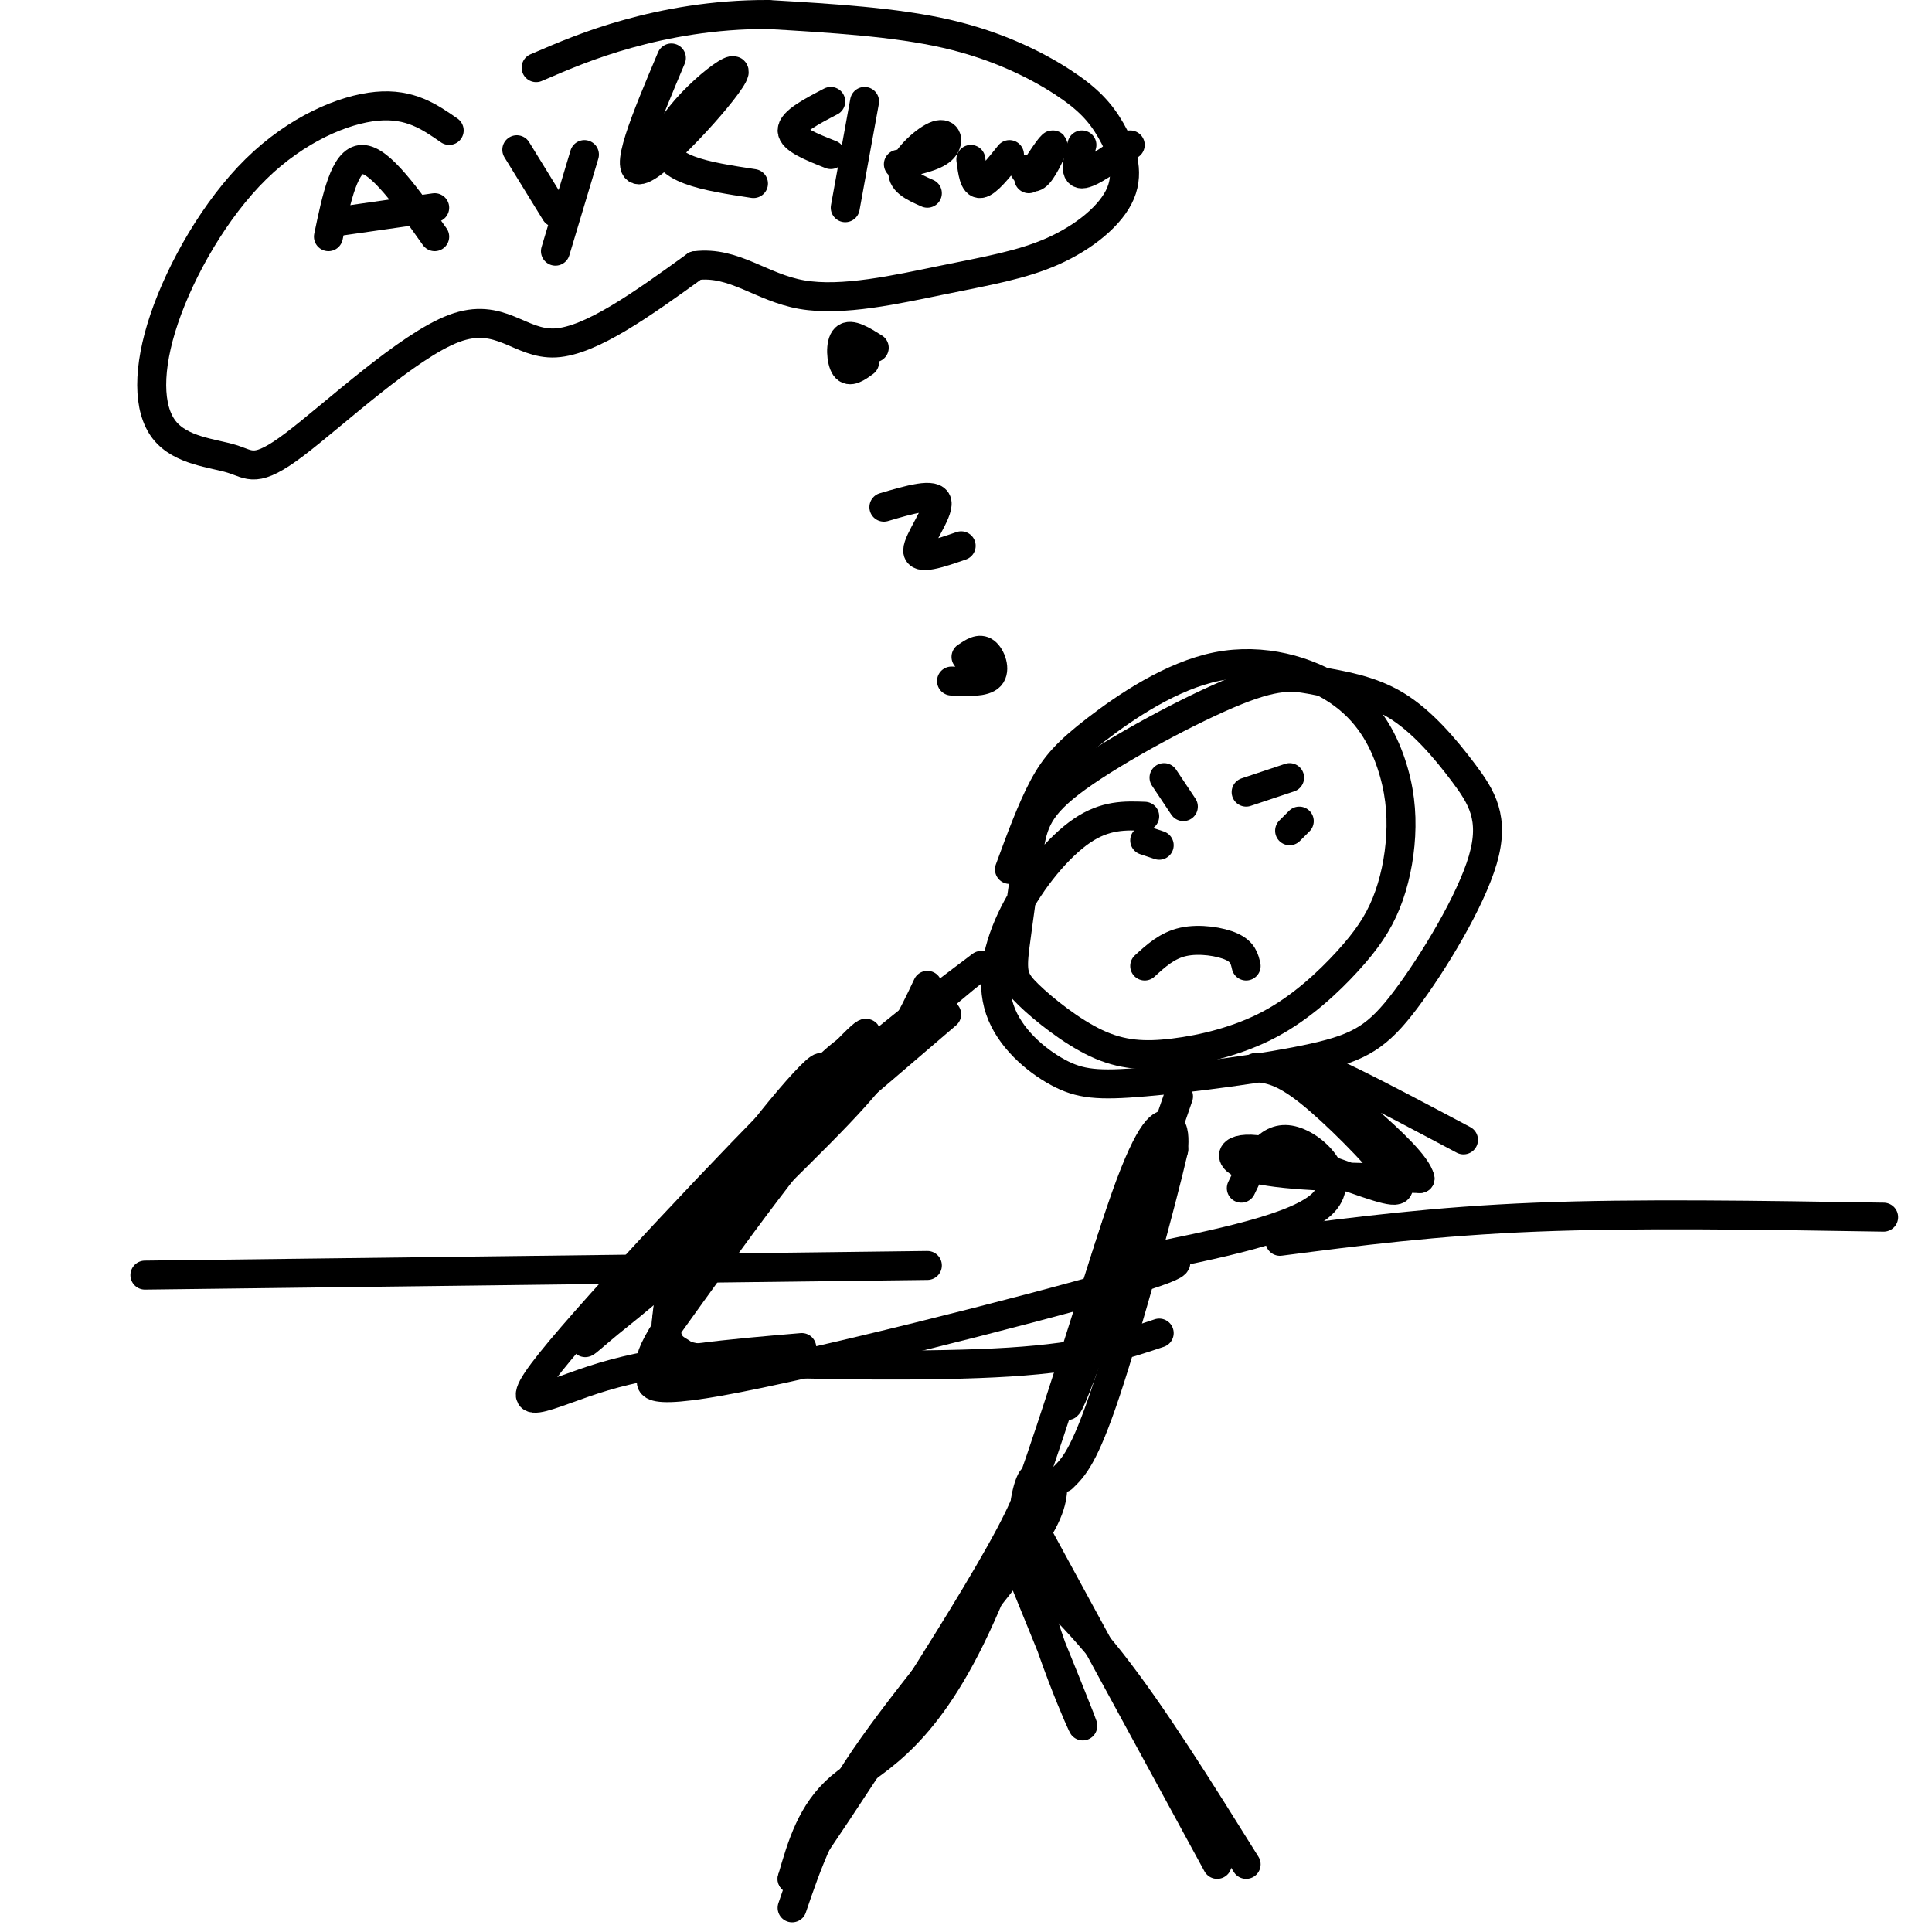 <svg viewBox='0 0 400 400' version='1.1' xmlns='http://www.w3.org/2000/svg' xmlns:xlink='http://www.w3.org/1999/xlink'><g fill='none' stroke='#000000' stroke-width='6' stroke-linecap='round' stroke-linejoin='round'><path d='M30,264c0.000,0.000 162.000,-2.000 162,-2'/><path d='M265,257c16.083,-2.083 32.167,-4.167 53,-5c20.833,-0.833 46.417,-0.417 72,0'/><path d='M175,221c2.161,-4.095 4.321,-8.190 -9,5c-13.321,13.190 -42.125,43.667 -52,56c-9.875,12.333 -0.821,6.524 11,3c11.821,-3.524 26.411,-4.762 41,-6'/><path d='M178,221c-0.605,-0.715 -1.210,-1.430 0,-4c1.210,-2.570 4.236,-6.995 -6,4c-10.236,10.995 -33.735,37.409 -44,49c-10.265,11.591 -7.298,8.360 -2,4c5.298,-4.360 12.925,-9.849 23,-22c10.075,-12.151 22.597,-30.964 21,-31c-1.597,-0.036 -17.313,18.704 -25,32c-7.687,13.296 -7.343,21.148 -7,29'/><path d='M138,282c-0.833,5.000 0.583,3.000 2,1'/><path d='M237,169c-4.076,-0.150 -8.153,-0.299 -13,3c-4.847,3.299 -10.465,10.047 -14,17c-3.535,6.953 -4.989,14.110 -3,20c1.989,5.890 7.420,10.514 12,13c4.580,2.486 8.307,2.834 18,2c9.693,-0.834 25.350,-2.849 35,-5c9.650,-2.151 13.292,-4.438 19,-12c5.708,-7.562 13.483,-20.398 16,-29c2.517,-8.602 -0.224,-12.970 -4,-18c-3.776,-5.030 -8.586,-10.724 -14,-14c-5.414,-3.276 -11.431,-4.135 -16,-5c-4.569,-0.865 -7.689,-1.737 -17,2c-9.311,3.737 -24.815,12.083 -33,18c-8.185,5.917 -9.053,9.405 -10,15c-0.947,5.595 -1.974,13.298 -3,21'/><path d='M210,197c-0.445,4.727 -0.057,6.043 3,9c3.057,2.957 8.782,7.554 14,10c5.218,2.446 9.928,2.741 16,2c6.072,-0.741 13.506,-2.518 20,-6c6.494,-3.482 12.047,-8.669 16,-13c3.953,-4.331 6.305,-7.806 8,-12c1.695,-4.194 2.732,-9.108 3,-14c0.268,-4.892 -0.232,-9.763 -2,-15c-1.768,-5.237 -4.802,-10.840 -11,-15c-6.198,-4.160 -15.558,-6.878 -25,-5c-9.442,1.878 -18.965,8.352 -25,13c-6.035,4.648 -8.581,7.471 -11,12c-2.419,4.529 -4.709,10.765 -7,17'/><path d='M197,141c3.400,0.156 6.800,0.311 8,-1c1.200,-1.311 0.200,-4.089 -1,-5c-1.200,-0.911 -2.600,0.044 -4,1'/><path d='M199,113c-4.489,1.556 -8.978,3.111 -9,1c-0.022,-2.111 4.422,-7.889 4,-10c-0.422,-2.111 -5.711,-0.556 -11,1'/><path d='M181,72c-2.444,-1.533 -4.889,-3.067 -6,-2c-1.111,1.067 -0.889,4.733 0,6c0.889,1.267 2.444,0.133 4,-1'/><path d='M93,27c-4.058,-2.821 -8.115,-5.642 -15,-5c-6.885,0.642 -16.597,4.747 -25,13c-8.403,8.253 -15.499,20.654 -19,31c-3.501,10.346 -3.409,18.635 0,23c3.409,4.365 10.134,4.805 14,6c3.866,1.195 4.871,3.145 13,-3c8.129,-6.145 23.381,-20.385 33,-24c9.619,-3.615 13.605,3.396 21,3c7.395,-0.396 18.197,-8.198 29,-16'/><path d='M144,55c8.022,-0.992 13.576,4.527 22,6c8.424,1.473 19.718,-1.101 29,-3c9.282,-1.899 16.552,-3.124 23,-6c6.448,-2.876 12.073,-7.403 14,-12c1.927,-4.597 0.156,-9.263 -2,-13c-2.156,-3.737 -4.696,-6.545 -10,-10c-5.304,-3.455 -13.373,-7.559 -24,-10c-10.627,-2.441 -23.814,-3.221 -37,-4'/><path d='M159,3c-11.356,-0.044 -21.244,1.844 -29,4c-7.756,2.156 -13.378,4.578 -19,7'/><path d='M240,175c0.000,0.000 -3.000,-1.000 -3,-1'/><path d='M269,170c0.000,0.000 -2.000,2.000 -2,2'/><path d='M237,200c2.333,-2.133 4.667,-4.267 8,-5c3.333,-0.733 7.667,-0.067 10,1c2.333,1.067 2.667,2.533 3,4'/><path d='M241,161c0.000,0.000 4.000,6.000 4,6'/><path d='M258,164c0.000,0.000 9.000,-3.000 9,-3'/><path d='M196,210c-17.796,15.281 -35.592,30.561 -40,33c-4.408,2.439 4.571,-7.965 17,-19c12.429,-11.035 28.308,-22.702 30,-24c1.692,-1.298 -10.802,7.772 -24,22c-13.198,14.228 -27.099,33.614 -41,53'/><path d='M138,275c-6.295,9.813 -1.533,7.847 -2,9c-0.467,1.153 -6.164,5.426 13,2c19.164,-3.426 63.190,-14.550 82,-20c18.810,-5.450 12.405,-5.225 6,-5'/><path d='M244,227c-10.815,31.435 -21.631,62.869 -23,64c-1.369,1.131 6.708,-28.042 12,-43c5.292,-14.958 7.798,-15.702 9,-15c1.202,0.702 1.101,2.851 1,5'/><path d='M243,238c-2.556,11.089 -9.444,36.311 -14,50c-4.556,13.689 -6.778,15.844 -9,18'/><path d='M260,221c2.744,0.313 5.489,0.626 11,5c5.511,4.374 13.789,12.807 17,17c3.211,4.193 1.356,4.144 -5,2c-6.356,-2.144 -17.211,-6.385 -23,-7c-5.789,-0.615 -6.511,2.396 0,4c6.511,1.604 20.256,1.802 34,2'/><path d='M294,244c-1.244,-5.467 -21.356,-20.133 -23,-23c-1.644,-2.867 15.178,6.067 32,15'/><path d='M218,308c-0.267,3.000 -0.533,6.000 -8,16c-7.467,10.000 -22.133,27.000 -31,40c-8.867,13.000 -11.933,22.000 -15,31'/><path d='M215,318c0.000,0.000 37.000,68.000 37,68'/><path d='M68,49c1.667,-8.000 3.333,-16.000 7,-16c3.667,0.000 9.333,8.000 15,16'/><path d='M69,46c0.000,0.000 21.000,-3.000 21,-3'/><path d='M107,31c0.000,0.000 8.000,13.000 8,13'/><path d='M121,32c0.000,0.000 -6.000,20.000 -6,20'/><path d='M139,12c-5.208,12.345 -10.417,24.690 -6,23c4.417,-1.690 18.458,-17.417 19,-20c0.542,-2.583 -12.417,7.976 -14,14c-1.583,6.024 8.208,7.512 18,9'/><path d='M172,21c-4.000,2.083 -8.000,4.167 -8,6c0.000,1.833 4.000,3.417 8,5'/><path d='M179,21c0.000,0.000 -4.000,22.000 -4,22'/><path d='M186,34c3.679,-0.750 7.357,-1.500 9,-3c1.643,-1.500 1.250,-3.750 -1,-3c-2.250,0.750 -6.357,4.500 -7,7c-0.643,2.500 2.179,3.750 5,5'/><path d='M201,33c0.333,2.583 0.667,5.167 2,5c1.333,-0.167 3.667,-3.083 6,-6'/><path d='M212,35c0.822,1.244 1.644,2.489 3,1c1.356,-1.489 3.244,-5.711 3,-6c-0.244,-0.289 -2.622,3.356 -5,7'/><path d='M224,30c-0.833,3.000 -1.667,6.000 0,6c1.667,0.000 5.833,-3.000 10,-6'/><path d='M235,261c17.022,-3.400 34.044,-6.800 39,-12c4.956,-5.200 -2.156,-12.200 -7,-13c-4.844,-0.800 -7.422,4.600 -10,10'/><path d='M192,204c-3.093,6.584 -6.186,13.168 -15,23c-8.814,9.832 -23.348,22.912 -31,32c-7.652,9.088 -8.420,14.184 -8,17c0.420,2.816 2.030,3.353 3,4c0.970,0.647 1.300,1.405 14,2c12.700,0.595 37.772,1.027 54,0c16.228,-1.027 23.614,-3.514 31,-6'/><path d='M235,252c0.423,-6.351 0.845,-12.702 -5,5c-5.845,17.702 -17.958,59.458 -29,82c-11.042,22.542 -21.012,25.869 -27,31c-5.988,5.131 -7.994,12.065 -10,19'/><path d='M164,389c8.692,-12.423 35.423,-52.979 45,-71c9.577,-18.021 2.002,-13.506 3,0c0.998,13.506 10.571,36.002 12,39c1.429,2.998 -5.285,-13.501 -12,-30'/><path d='M212,327c-2.881,-6.012 -4.083,-6.042 -1,-3c3.083,3.042 10.452,9.155 19,20c8.548,10.845 18.274,26.423 28,42'/></g>
</svg>